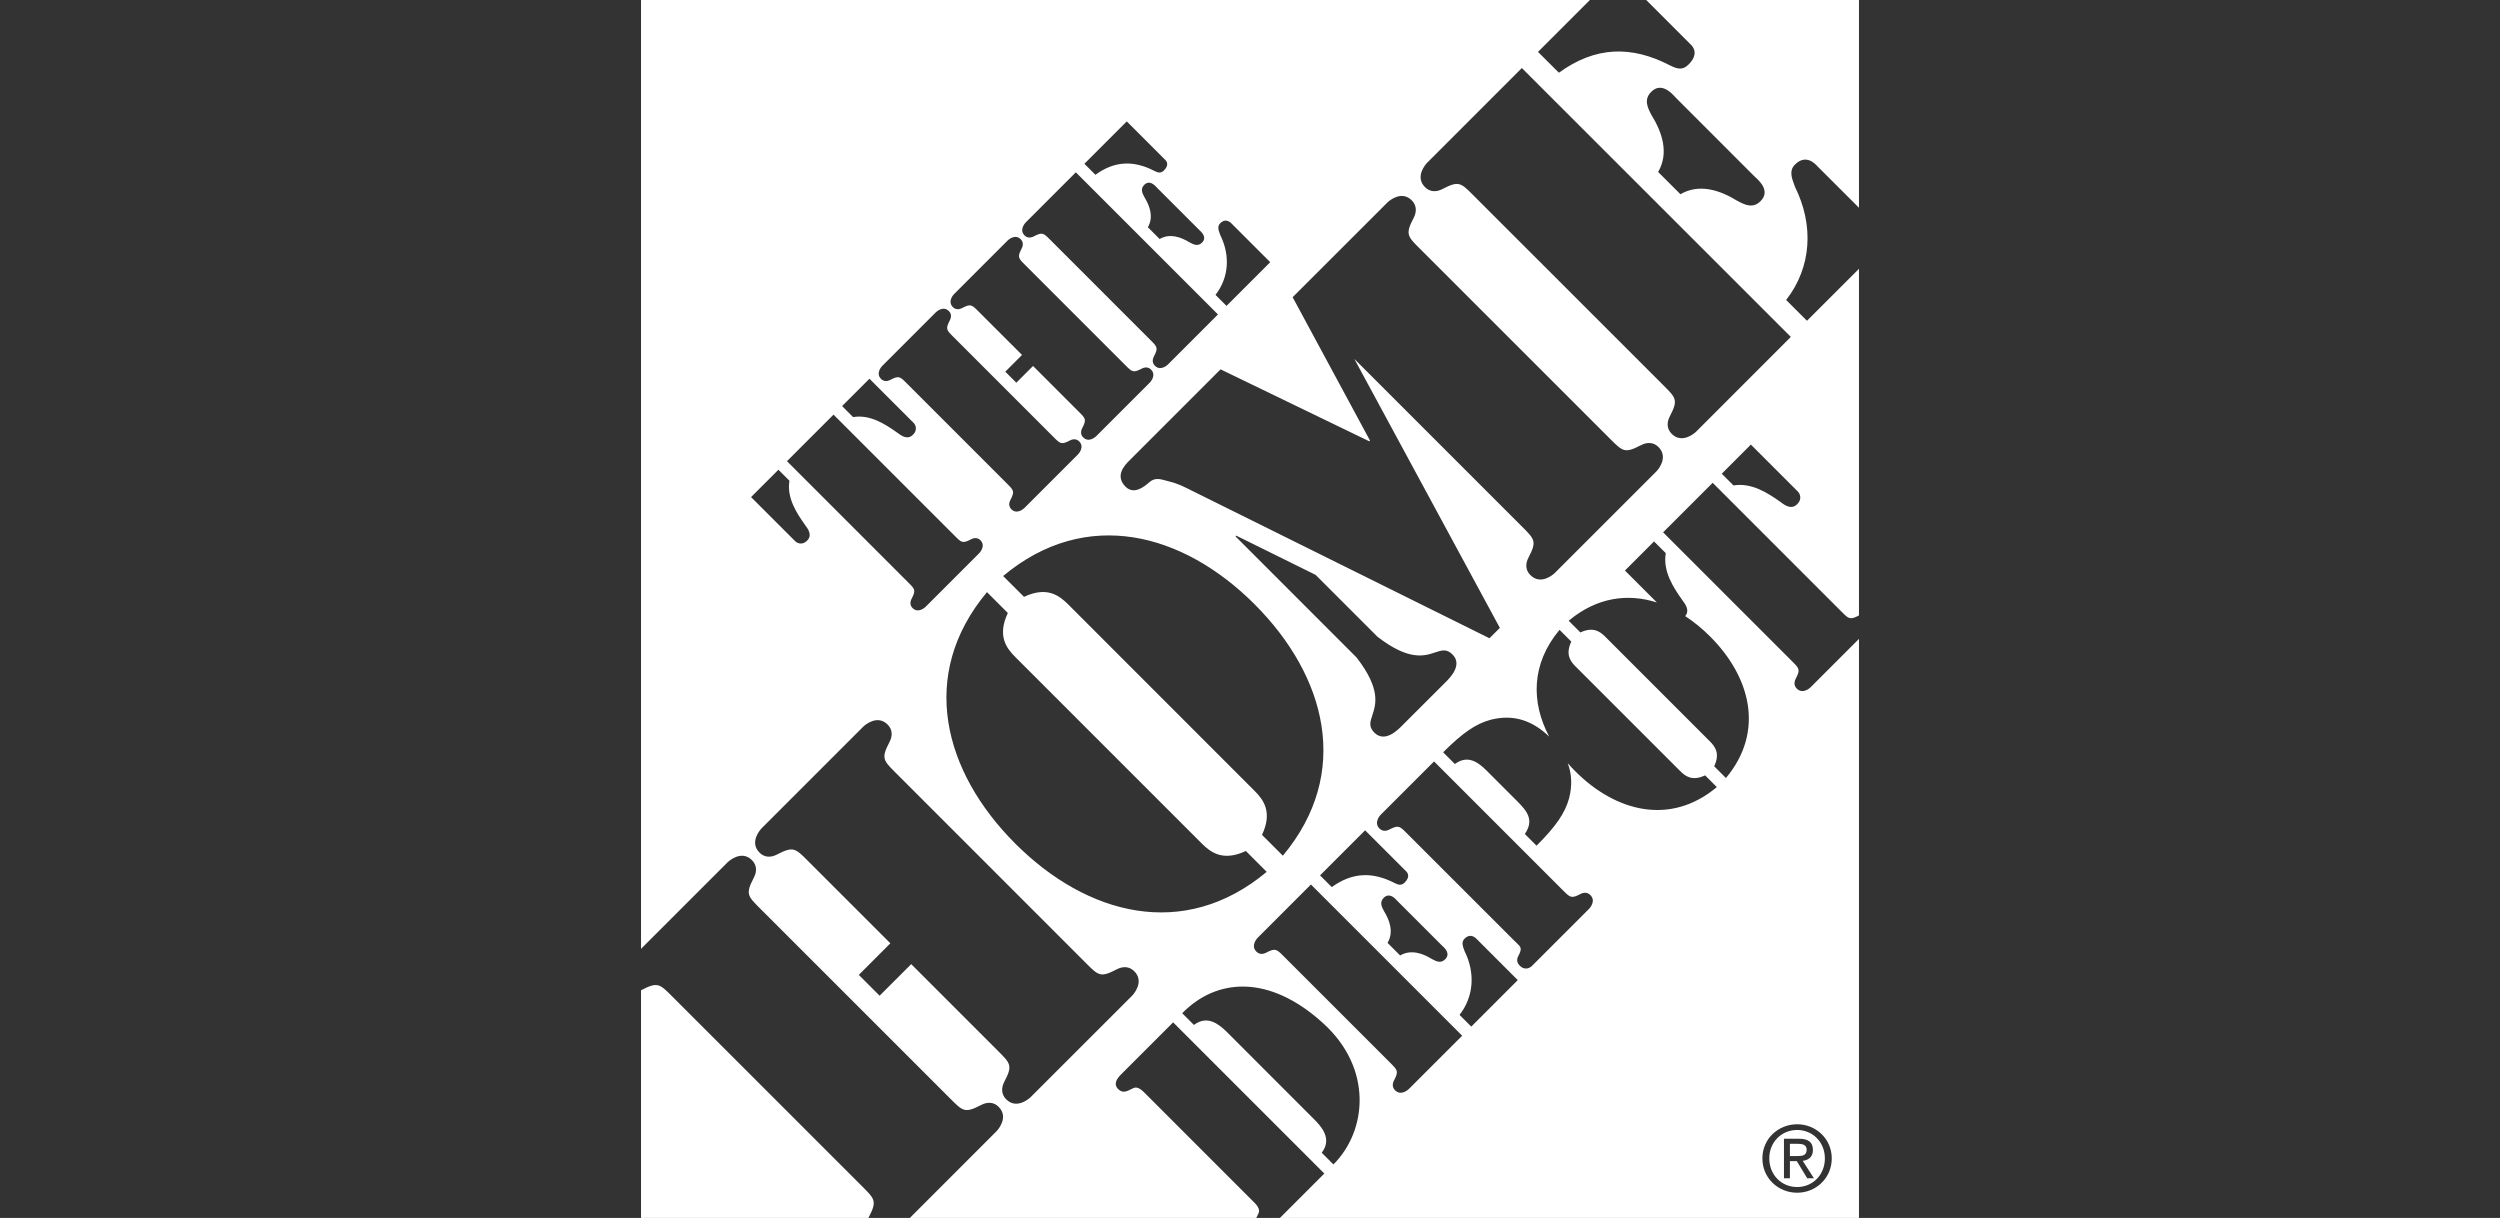 <svg xmlns="http://www.w3.org/2000/svg" width="351" height="171" viewBox="0 0 351 171" fill="none"><rect x="0" y="0" width="351" height="171" fill="#333333" stroke="none"/><path fill-rule="evenodd" clip-rule="evenodd" d="M127.935 135.363L123.497 139.799L120.578 136.874L125.007 132.439L113.541 120.978L113.395 120.831C111.665 119.096 111.364 118.794 109.105 119.966C108.253 120.421 107.337 120.416 106.637 119.708C105.173 118.246 106.736 116.491 106.94 116.283L121.195 102.029C121.396 101.828 123.154 100.269 124.619 101.724C125.327 102.435 125.333 103.342 124.878 104.196C123.701 106.451 124.003 106.752 125.732 108.477L125.888 108.632L152.341 135.09L152.494 135.243C154.222 136.98 154.524 137.283 156.781 136.099C157.639 135.651 158.542 135.654 159.251 136.359C160.711 137.824 159.156 139.587 158.955 139.791L144.697 154.042C144.493 154.242 142.729 155.802 141.267 154.345C140.564 153.634 140.562 152.728 141.01 151.87C142.191 149.618 141.888 149.315 140.155 147.585L140.002 147.432L127.935 135.363ZM139.911 158.827L127.741 171H176.383C176.433 170.887 176.49 170.772 176.548 170.653C176.592 170.565 176.636 170.475 176.679 170.383C177.025 169.733 176.352 169.074 175.911 168.643C175.892 168.623 175.873 168.605 175.854 168.587C175.838 168.57 175.821 168.554 175.806 168.538L160.932 153.663C160.906 153.638 160.879 153.611 160.851 153.583L160.814 153.544C160.381 153.105 159.736 152.449 159.089 152.787C159 152.829 158.914 152.873 158.829 152.916L158.828 152.916C158.176 153.245 157.616 153.528 156.986 152.903C156.251 152.165 156.874 151.366 157.442 150.804L164.708 143.538L185.937 164.765L179.7 171H261L261 89.704L254.195 96.506C254.081 96.62 253.089 97.503 252.265 96.676C251.87 96.281 251.868 95.772 252.123 95.289C252.786 94.022 252.616 93.852 251.651 92.884L251.56 92.793L233.502 74.739L240.458 67.785L258.508 85.836L258.586 85.913C259.565 86.896 259.737 87.068 261 86.408V37.742L253.699 45.038L250.776 42.115C254.355 37.526 254.694 31.628 252.016 26.233C251.988 26.153 251.958 26.074 251.929 25.995C251.546 24.963 251.169 23.943 252.013 23.106C253.539 21.579 254.839 22.989 255.144 23.32C255.162 23.339 255.176 23.354 255.186 23.365L261 29.171L261 0H231.128L237.419 6.293C237.674 6.544 238.585 7.561 237.071 9.064C236.212 9.924 235.454 9.672 234.447 9.171C229.052 6.381 224.007 6.486 218.866 10.21L215.935 7.286L223.219 0H90V133.218L102.153 121.067C102.354 120.872 104.115 119.304 105.575 120.763C106.281 121.474 106.289 122.379 105.834 123.235C104.656 125.494 104.956 125.793 106.688 127.521L106.848 127.681L133.302 154.129L133.456 154.285C135.186 156.022 135.485 156.322 137.74 155.146C138.597 154.692 139.505 154.692 140.211 155.401C141.671 156.866 140.111 158.627 139.911 158.827ZM90 139.037L90.021 139.026C90.036 139.019 90.05 139.012 90.064 139.003C92.315 137.831 92.614 138.13 94.345 139.864L94.503 140.022L120.959 166.475L121.1 166.615C122.842 168.356 123.144 168.659 121.97 170.91L121.926 171H90V139.037ZM200.374 22.849L213.667 9.552L251.435 47.303L238.136 60.607C237.933 60.809 236.166 62.369 234.704 60.909C233.999 60.2 233.999 59.289 234.451 58.437C235.627 56.177 235.327 55.878 233.579 54.134L233.438 53.993L206.978 27.539L206.816 27.377C205.095 25.657 204.794 25.356 202.54 26.53C201.683 26.983 200.773 26.983 200.072 26.275C198.607 24.818 200.175 23.046 200.374 22.849ZM232.802 24.142C234.364 21.472 233.348 18.547 231.881 16.171C231.286 15.069 230.776 13.951 231.831 12.894C233.241 11.491 234.66 13.038 235.22 13.649C235.28 13.714 235.331 13.768 235.37 13.808L246.268 24.709C246.307 24.748 246.362 24.798 246.428 24.858C247.039 25.417 248.589 26.834 247.182 28.241C246.121 29.303 245.013 28.788 243.898 28.185C241.525 26.724 238.602 25.717 235.931 27.269L232.802 24.142ZM252.437 69.031C252.551 69.147 253.174 69.94 252.321 70.79C251.527 71.583 250.647 70.992 249.94 70.447C248.178 69.204 245.907 67.728 243.384 68.157L241.735 66.51L245.822 62.419L252.437 69.031ZM228.142 80.103L232.228 76.017L233.875 77.662C233.446 80.189 234.924 82.457 236.172 84.218C236.691 84.898 237.256 85.738 236.6 86.504C237.83 87.302 239.006 88.266 240.106 89.367C245.754 95.016 247.805 102.673 242.324 109.234L240.673 107.586C241.525 105.771 240.787 104.809 240.077 104.096L225.376 89.395C224.666 88.682 223.702 87.946 221.885 88.796L220.242 87.152C224.197 83.847 228.553 83.279 232.627 84.589L228.142 80.103ZM247.439 162.639C247.439 159.88 249.675 157.846 252.321 157.846C254.939 157.846 257.178 159.88 257.178 162.639C257.178 165.425 254.939 167.458 252.321 167.458C249.677 167.458 247.439 165.425 247.439 162.639ZM252.321 166.659C254.497 166.659 256.213 164.954 256.213 162.639C256.213 160.362 254.497 158.648 252.321 158.648C250.12 158.648 248.405 160.362 248.407 162.639C248.407 164.954 250.12 166.659 252.321 166.659ZM251.304 165.425H250.467V159.88H252.576C253.888 159.88 254.534 160.362 254.534 161.457C254.534 162.447 253.91 162.882 253.098 162.982L254.676 165.425H253.733L252.269 163.022H251.304V165.425ZM252.309 162.309C253.02 162.309 253.657 162.258 253.657 161.405C253.657 160.72 253.035 160.592 252.449 160.592H251.304V162.309H252.309ZM141.499 86.063C139.987 89.286 141.303 91.001 142.566 92.263L168.715 118.412C169.977 119.676 171.697 120.988 174.918 119.479L177.846 122.409C166.207 132.127 152.591 128.484 142.542 118.439C132.499 108.391 128.852 94.772 138.572 83.135L141.499 86.063ZM177.188 117.216C178.697 113.994 177.384 112.271 176.116 111.011L149.972 84.857C148.708 83.599 146.989 82.286 143.77 83.798L140.84 80.873C152.475 71.15 166.098 74.792 176.143 84.837C186.186 94.885 189.833 108.501 180.113 120.142L177.188 117.216ZM232.852 62.762C232.141 62.062 231.238 62.053 230.377 62.51C228.124 63.683 227.826 63.385 226.097 61.654L225.94 61.496L199.483 35.045L199.328 34.891C197.592 33.162 197.29 32.861 198.474 30.602C198.919 29.749 198.919 28.837 198.213 28.131C196.752 26.669 194.991 28.231 194.792 28.431L181.488 41.728L192.35 61.861L192.246 61.958L171.368 51.856L158.578 64.645L158.576 64.647C157.972 65.25 156.459 66.76 158.019 68.325C159.226 69.537 160.687 68.287 161.342 67.727L161.348 67.722C162.127 67.034 162.835 67.231 163.78 67.495L163.78 67.495C163.937 67.539 164.102 67.584 164.274 67.628C165.333 67.88 166.342 68.387 167.353 68.897L209.121 89.611L210.58 88.153L190.149 50.391L213.594 73.836L213.741 73.983C215.48 75.72 215.783 76.023 214.605 78.275C214.147 79.137 214.155 80.041 214.868 80.747C216.326 82.207 218.09 80.652 218.293 80.447L232.555 66.19C232.759 65.988 234.311 64.223 232.852 62.762ZM193.391 89.392L184.71 80.711L173.562 75.201L173.461 75.304L190.468 92.317C193.893 96.745 193.177 98.904 192.672 100.427C192.366 101.352 192.137 102.041 192.958 102.862C194.451 104.351 196.306 102.445 196.95 101.783C196.981 101.751 197.009 101.723 197.034 101.697L202.779 95.962C202.808 95.933 202.841 95.9 202.878 95.863L202.879 95.862C203.549 95.201 205.41 93.367 203.927 91.884C203.108 91.064 202.42 91.292 201.499 91.599C199.978 92.104 197.822 92.82 193.391 89.392ZM165.982 142.257C170.75 137.374 178.127 136.694 185.793 143.682C192.775 150.034 191.926 158.775 187.215 163.488L185.569 161.841C187.075 159.88 185.539 158.176 184.457 157.102L172.37 145.008C171.29 143.933 169.588 142.4 167.632 143.903L165.982 142.257ZM176.567 131.674L184.056 124.183L205.289 145.413L197.796 152.904C197.684 153.015 196.688 153.897 195.866 153.076C195.471 152.678 195.467 152.166 195.724 151.684C196.389 150.418 196.218 150.247 195.245 149.271L195.159 149.186L180.287 134.315L180.203 134.23C179.228 133.256 179.056 133.085 177.789 133.743C177.306 134.005 176.793 134.004 176.395 133.606C175.572 132.785 176.455 131.787 176.567 131.674ZM185.335 122.904L191.663 116.577L197.427 122.335C197.566 122.478 198.083 123.045 197.23 123.9C196.743 124.381 196.325 124.24 195.753 123.955C192.714 122.395 189.879 122.452 186.98 124.548L185.335 122.904ZM204.92 142.49C206.932 139.908 207.134 136.586 205.629 133.544C205.611 133.493 205.593 133.443 205.574 133.393C205.364 132.821 205.156 132.257 205.626 131.788C206.485 130.932 207.215 131.713 207.392 131.902L207.392 131.902C207.403 131.914 207.411 131.923 207.418 131.93L213.096 137.608L206.568 144.136L204.92 142.49ZM194.813 132.382C195.694 130.881 195.128 129.238 194.304 127.903C193.96 127.277 193.676 126.649 194.276 126.052C195.072 125.261 195.868 126.133 196.182 126.478C196.215 126.515 196.243 126.546 196.265 126.568L202.398 132.7C202.418 132.72 202.446 132.746 202.479 132.776L202.486 132.782C202.826 133.092 203.701 133.889 202.902 134.685C202.312 135.283 201.684 134.998 201.058 134.654C199.726 133.836 198.084 133.266 196.578 134.147L194.813 132.382ZM202.617 105.623C205.315 102.925 207.187 101.616 209.291 101.054C212.542 100.226 215.175 101.189 217.508 103.419C214.972 98.648 214.941 93.24 218.959 88.427L220.61 90.078C219.756 91.894 220.492 92.856 221.202 93.564L235.907 108.266C236.617 108.976 237.581 109.715 239.398 108.861L241.043 110.508C234.489 115.989 226.823 113.947 221.179 108.296C220.807 107.925 220.451 107.545 220.112 107.157C220.67 108.638 220.764 110.256 220.305 112.063C219.735 114.166 218.431 116.041 215.733 118.735L214.088 117.093C215.448 115.1 214.373 113.852 212.983 112.457L208.698 108.172C207.42 106.899 205.998 105.989 204.264 107.268L202.617 105.623ZM197.564 117.037L197.484 116.957C196.507 115.977 196.339 115.808 195.066 116.466C194.583 116.726 194.073 116.72 193.676 116.321C192.855 115.501 193.736 114.506 193.848 114.393L201.341 106.904L219.394 124.958L219.486 125.05C220.451 126.014 220.623 126.186 221.889 125.522C222.374 125.268 222.884 125.266 223.282 125.662C224.109 126.485 223.227 127.479 223.113 127.591L215.08 135.624C214.968 135.743 214.197 136.397 213.373 135.578C212.975 135.177 212.906 134.732 213.162 134.249C213.739 133.144 213.57 132.985 212.868 132.322C212.742 132.202 212.598 132.067 212.438 131.906L197.564 117.037ZM110.491 64.749L117.027 58.215L133.994 75.181L134.072 75.259C134.989 76.179 135.148 76.338 136.341 75.715C136.795 75.474 137.274 75.474 137.649 75.848C138.423 76.62 137.595 77.555 137.49 77.662L129.939 85.212C129.832 85.317 128.899 86.145 128.126 85.37C127.751 84.999 127.751 84.517 127.991 84.064C128.613 82.871 128.454 82.712 127.537 81.796L127.458 81.717L110.491 64.749ZM128.286 59.387C128.393 59.493 128.978 60.239 128.179 61.041C127.431 61.788 126.605 61.228 125.938 60.721C124.283 59.547 122.149 58.159 119.775 58.559L118.228 57.012L122.071 53.173L128.286 59.387ZM105.449 69.791L109.291 65.95L110.839 67.497C110.439 69.871 111.826 72.006 113 73.66C113.506 74.326 114.067 75.153 113.321 75.9C112.52 76.701 111.773 76.114 111.666 76.005L105.449 69.791ZM147.866 61.309L147.947 61.389C148.861 62.305 149.02 62.464 150.213 61.842C150.667 61.603 151.147 61.603 151.521 61.974C152.293 62.748 151.466 63.683 151.36 63.789L143.811 71.338C143.704 71.445 142.77 72.272 141.996 71.5C141.625 71.125 141.623 70.645 141.864 70.191C142.487 69 142.327 68.84 141.409 67.923L141.33 67.844L127.352 53.865L127.273 53.787C126.357 52.868 126.198 52.708 125.003 53.331C124.549 53.573 124.07 53.573 123.696 53.198C122.923 52.425 123.75 51.49 123.856 51.384L131.406 43.834C131.513 43.729 132.447 42.9 133.22 43.674C133.595 44.048 133.595 44.528 133.352 44.982C132.731 46.175 132.891 46.334 133.81 47.252L133.888 47.329L147.866 61.309ZM145.039 51.383L142.691 53.731L141.144 52.183L143.492 49.835L137.436 43.781L137.354 43.699C136.44 42.784 136.28 42.624 135.088 43.246C134.635 43.487 134.155 43.487 133.781 43.113C133.007 42.34 133.835 41.406 133.941 41.298L141.49 33.75C141.597 33.643 142.532 32.816 143.305 33.589C143.678 33.963 143.678 34.443 143.439 34.897C142.817 36.09 142.976 36.249 143.893 37.166L143.973 37.245L157.95 51.224L158.031 51.304C158.946 52.221 159.104 52.38 160.298 51.757C160.752 51.517 161.231 51.517 161.605 51.89C162.378 52.664 161.551 53.597 161.445 53.704L153.896 61.253C153.789 61.36 152.856 62.186 152.08 61.413C151.709 61.04 151.709 60.56 151.948 60.106C152.571 58.913 152.411 58.754 151.495 57.84L151.415 57.759L145.039 51.383ZM144.005 31.236L151.048 24.193L171.003 44.147L163.961 51.191C163.854 51.298 162.92 52.124 162.146 51.351C161.772 50.978 161.772 50.498 162.012 50.044C162.635 48.851 162.476 48.693 161.56 47.778L161.478 47.697L147.5 33.716L147.419 33.636C146.505 32.719 146.345 32.559 145.152 33.183C144.698 33.424 144.219 33.424 143.845 33.051C143.072 32.276 143.898 31.343 144.005 31.236ZM152.249 22.993L158.198 17.044L163.612 22.459C163.745 22.592 164.225 23.125 163.425 23.925C162.971 24.378 162.572 24.245 162.039 23.978C159.183 22.512 156.516 22.564 153.796 24.538L152.249 22.993ZM170.656 41.401C172.55 38.973 172.737 35.852 171.323 32.997C171.308 32.954 171.292 32.911 171.276 32.868C171.075 32.324 170.877 31.788 171.323 31.343C172.129 30.536 172.818 31.278 172.98 31.452C172.989 31.462 172.997 31.47 173.002 31.476L178.338 36.812L172.204 42.948L170.656 41.401ZM161.159 31.901C161.985 30.488 161.452 28.942 160.679 27.687C160.359 27.1 160.092 26.514 160.651 25.953C161.4 25.205 162.148 26.028 162.442 26.351L162.442 26.351C162.473 26.385 162.499 26.414 162.52 26.434L168.282 32.196C168.302 32.217 168.331 32.243 168.366 32.275L168.366 32.276C168.69 32.571 169.508 33.318 168.763 34.063C168.202 34.623 167.615 34.356 167.027 34.036C165.773 33.264 164.226 32.729 162.812 33.556L161.159 31.901Z" fill="white"></path></svg>